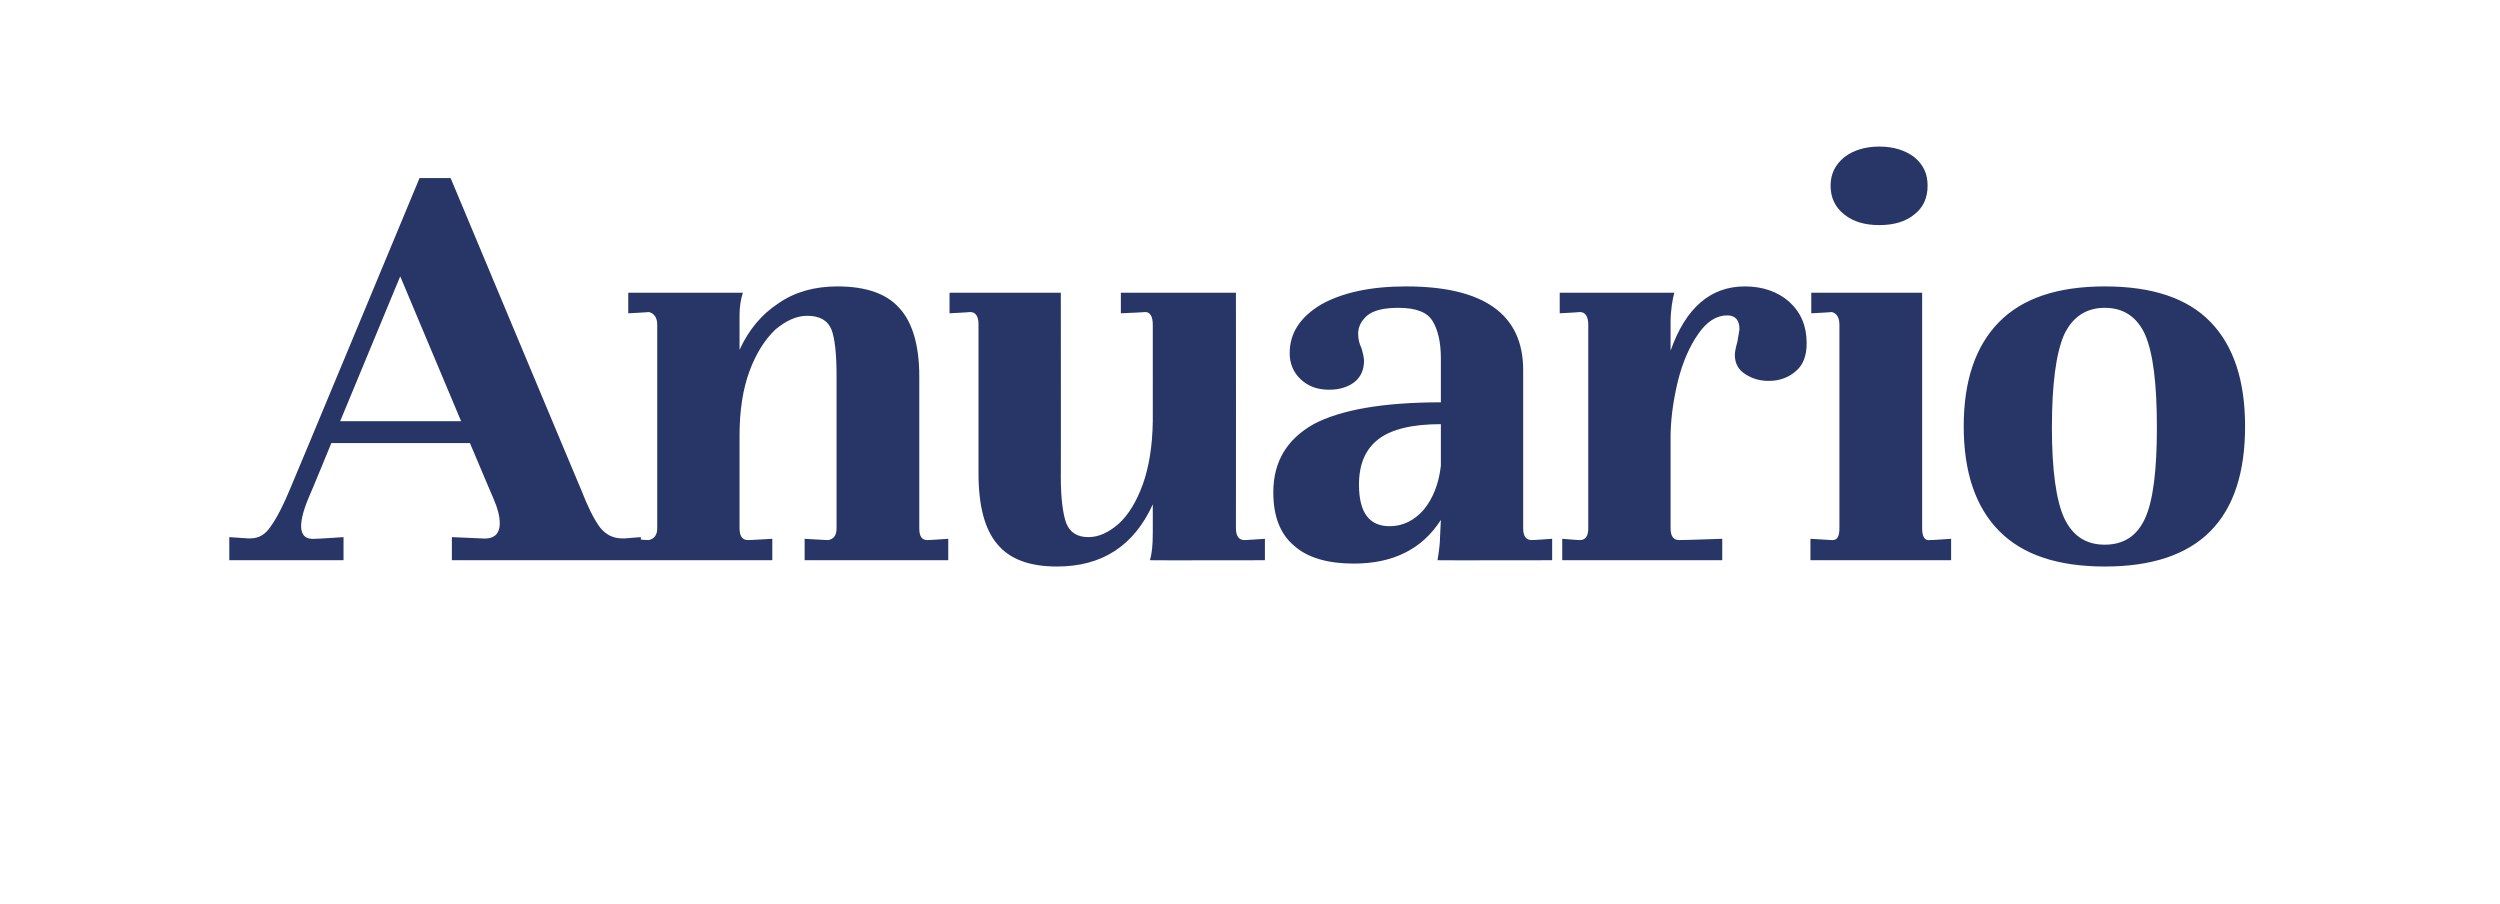<?xml version="1.0" standalone="no"?><!DOCTYPE svg PUBLIC "-//W3C//DTD SVG 1.1//EN" "http://www.w3.org/Graphics/SVG/1.1/DTD/svg11.dtd"><svg xmlns="http://www.w3.org/2000/svg" version="1.1" width="595.3px" height="215.3px" viewBox="0 -1 595.3 215.3" style="top:-1px"><desc>Anuario</desc><defs/><g id="Polygon35913"><path d="m152.6 126.9v5.5h-45v-5.5l6.9.3c3 .3 4.5-.9 4.5-3.6c0-1.7-.5-3.6-1.5-5.9c-.01.05-5.6-13.2-5.6-13.2h-33s-5.06 12.35-5.1 12.3c-1.4 3.2-2.1 5.7-2.1 7.5c0 2.1 1.1 3.2 3.3 3c.04.05 6.8-.4 6.8-.4v5.5H54.6v-5.5l4.4.3h.6c2 0 3.6-.9 4.9-2.9c1.5-2.1 3-5.1 4.5-8.7c.04.05 30.9-74.2 30.9-74.2h7.4s31.19 74.55 31.2 74.5c1.4 3.6 2.8 6.5 4.3 8.6c1.4 1.8 3.2 2.7 5.3 2.7h.7l3.8-.3zM81 99.3h28.8L95.3 64.8L81 99.3zm144.8 28v5.1h-34.2v-5.1s5.69.35 5.7.3c1.3-.3 1.9-1.2 1.9-2.8V88.5c0-5.2-.4-8.9-1.2-11c-.9-2.2-2.8-3.3-5.8-3.3c-2.6 0-5.1 1.2-7.6 3.3c-2.4 2.3-4.5 5.5-6.1 9.8c-1.6 4.3-2.4 9.4-2.4 15.4v22.1c0 1.9.7 2.8 2 2.8c-.01.05 5.8-.3 5.8-.3v5.1h-34.3v-5.1s4.94.35 4.9.3c1.3-.3 2-1.2 2-2.8V76.3c0-1.6-.7-2.7-2-3c.04.05-4.9.3-4.9.3v-4.9h27.3c-.5 1.5-.8 3.3-.8 5.2v8.4c2.2-4.8 5.3-8.5 9.3-11.1c3.9-2.7 8.6-4 14-4c6.8 0 11.7 1.7 14.8 5.2c3.1 3.4 4.7 8.9 4.7 16.2v36.2c0 1.9.6 2.8 1.9 2.8c.04.05 5-.3 5-.3zm75.4 0v5.1s-27.41.05-27.4 0c.5-1.5.7-3.6.7-6.6v-6.7c-4.5 9.9-12.1 14.8-22.8 14.8c-6.5 0-11.2-1.7-14.2-5.3c-3-3.5-4.5-9.1-4.5-16.9V76.2c0-1.9-.7-2.9-2-2.9c.04.05-4.9.3-4.9.3v-4.9h26.5s.04 43.95 0 43.9c0 5.1.5 8.8 1.3 11c.9 2.2 2.6 3.3 5.3 3.3c2.4 0 4.8-1.1 7.2-3.2c2.3-2.1 4.2-5.2 5.7-9.3c1.5-4.2 2.3-9.1 2.4-15V76.3c0-1.9-.6-3-1.8-3c.04.05-5.8.3-5.8.3v-4.9h27.4s.04 56.1 0 56.1c0 1.8.7 2.8 2 2.8c-.01.05 4.9-.3 4.9-.3zm68.4 0v5.1s-27.26.05-27.3 0c.4-2.4.6-4.2.6-5.5l.2-4.1c-4.4 6.9-11.3 10.4-20.7 10.4c-6.3 0-11.1-1.4-14.3-4.3c-3.3-2.8-4.9-7-4.9-12.7c0-7.2 3.2-12.6 9.6-16.2c6.4-3.4 16.5-5.2 30.3-5.2V84.3c0-3.8-.7-6.8-2-8.9c-1.3-2.1-4-3.1-8.1-3.1c-3.5 0-5.9.6-7.4 1.8c-1.4 1.2-2.2 2.7-2.2 4.3c0 1.4.3 2.5.8 3.5c.4 1.4.6 2.4.6 3c0 2.2-.8 3.9-2.3 5.1c-1.6 1.2-3.6 1.8-6 1.8c-2.8 0-5-.8-6.8-2.5c-1.7-1.6-2.6-3.7-2.6-6.2c0-4.8 2.5-8.6 7.5-11.6c5-2.8 11.7-4.3 20.2-4.3c18.6 0 27.9 6.7 27.9 19.9v37.7c0 1.9.7 2.8 2 2.8c-.01.05 4.9-.3 4.9-.3zm-38.7-3c3.1 0 5.8-1.3 8.1-3.9c2.2-2.7 3.6-6.1 4.1-10.5V100c-6.8 0-11.8 1.2-14.9 3.6c-3.1 2.4-4.6 6-4.6 10.8c0 6.6 2.4 9.9 7.3 9.9zm84.6-57.1c4.3 0 7.9 1.3 10.6 3.7c2.8 2.6 4.1 5.8 4.1 9.8c0 3-.8 5.2-2.6 6.7c-1.7 1.5-3.9 2.3-6.4 2.3c-2.1 0-3.9-.5-5.6-1.6c-1.6-1-2.5-2.5-2.5-4.6c0-.6.2-1.7.6-3.1c.3-1.8.5-2.8.5-3c0-2.2-1-3.3-2.9-3.3c-2.6 0-4.9 1.5-6.9 4.4c-2.1 3-3.7 6.7-4.8 11c-1.1 4.5-1.7 8.7-1.8 12.8v22.5c0 1.9.7 2.8 2 2.8c-.01.05 10.3-.3 10.3-.3v5.1H372v-5.1s4.24.35 4.2.3c1.3 0 2-.9 2-2.8V76.3c0-1.9-.7-3-2-3c.04.05-4.8.3-4.8.3v-4.9h27.3c-.2.6-.4 1.6-.6 2.9c-.2 1.4-.3 2.7-.3 4v6.9c3.6-10.2 9.5-15.3 17.7-15.3zm32-33.3c3.4 0 6.2.9 8.3 2.5c2.2 1.8 3.2 4 3.2 6.8c0 2.9-1 5.2-3.2 6.9c-2.1 1.7-4.9 2.5-8.3 2.5c-3.4 0-6.2-.8-8.3-2.5c-2.2-1.7-3.3-4-3.3-6.9c0-2.8 1.1-5 3.3-6.8c2.1-1.6 4.9-2.5 8.3-2.5zm10.2 90.9c0 2 .6 3 1.9 2.8c.04.05 5-.3 5-.3v5.1h-33.5v-5.1l5 .3s.29.05.3 0c1.1 0 1.6-.9 1.6-2.8V76.3c0-1.6-.6-2.7-1.8-3c.04.05-4.9.3-4.9.3v-4.9h26.4s-.01 56.1 0 56.1zm9.9-24.3c0-10.8 2.8-19.1 8.4-24.8c5.6-5.7 14-8.5 25.2-8.5c11.3 0 19.7 2.8 25.2 8.5c5.5 5.7 8.2 14 8.2 24.8c0 22.3-11.1 33.4-33.4 33.4c-11.2 0-19.6-2.8-25.2-8.5c-5.6-5.7-8.4-14-8.4-24.9zm21 .3c0 10.1 1 17.3 2.9 21.5c2 4.3 5.2 6.4 9.7 6.4c4.5 0 7.7-2.1 9.6-6.3c1.9-4.2 2.8-11.4 2.8-21.6c0-10.4-.9-17.7-2.8-22.1c-1.9-4.2-5.1-6.4-9.6-6.4c-4.5 0-7.7 2.2-9.7 6.4c-1.9 4.4-2.9 11.7-2.9 22.1z" stroke="none" fill="#273666"/></g></svg>